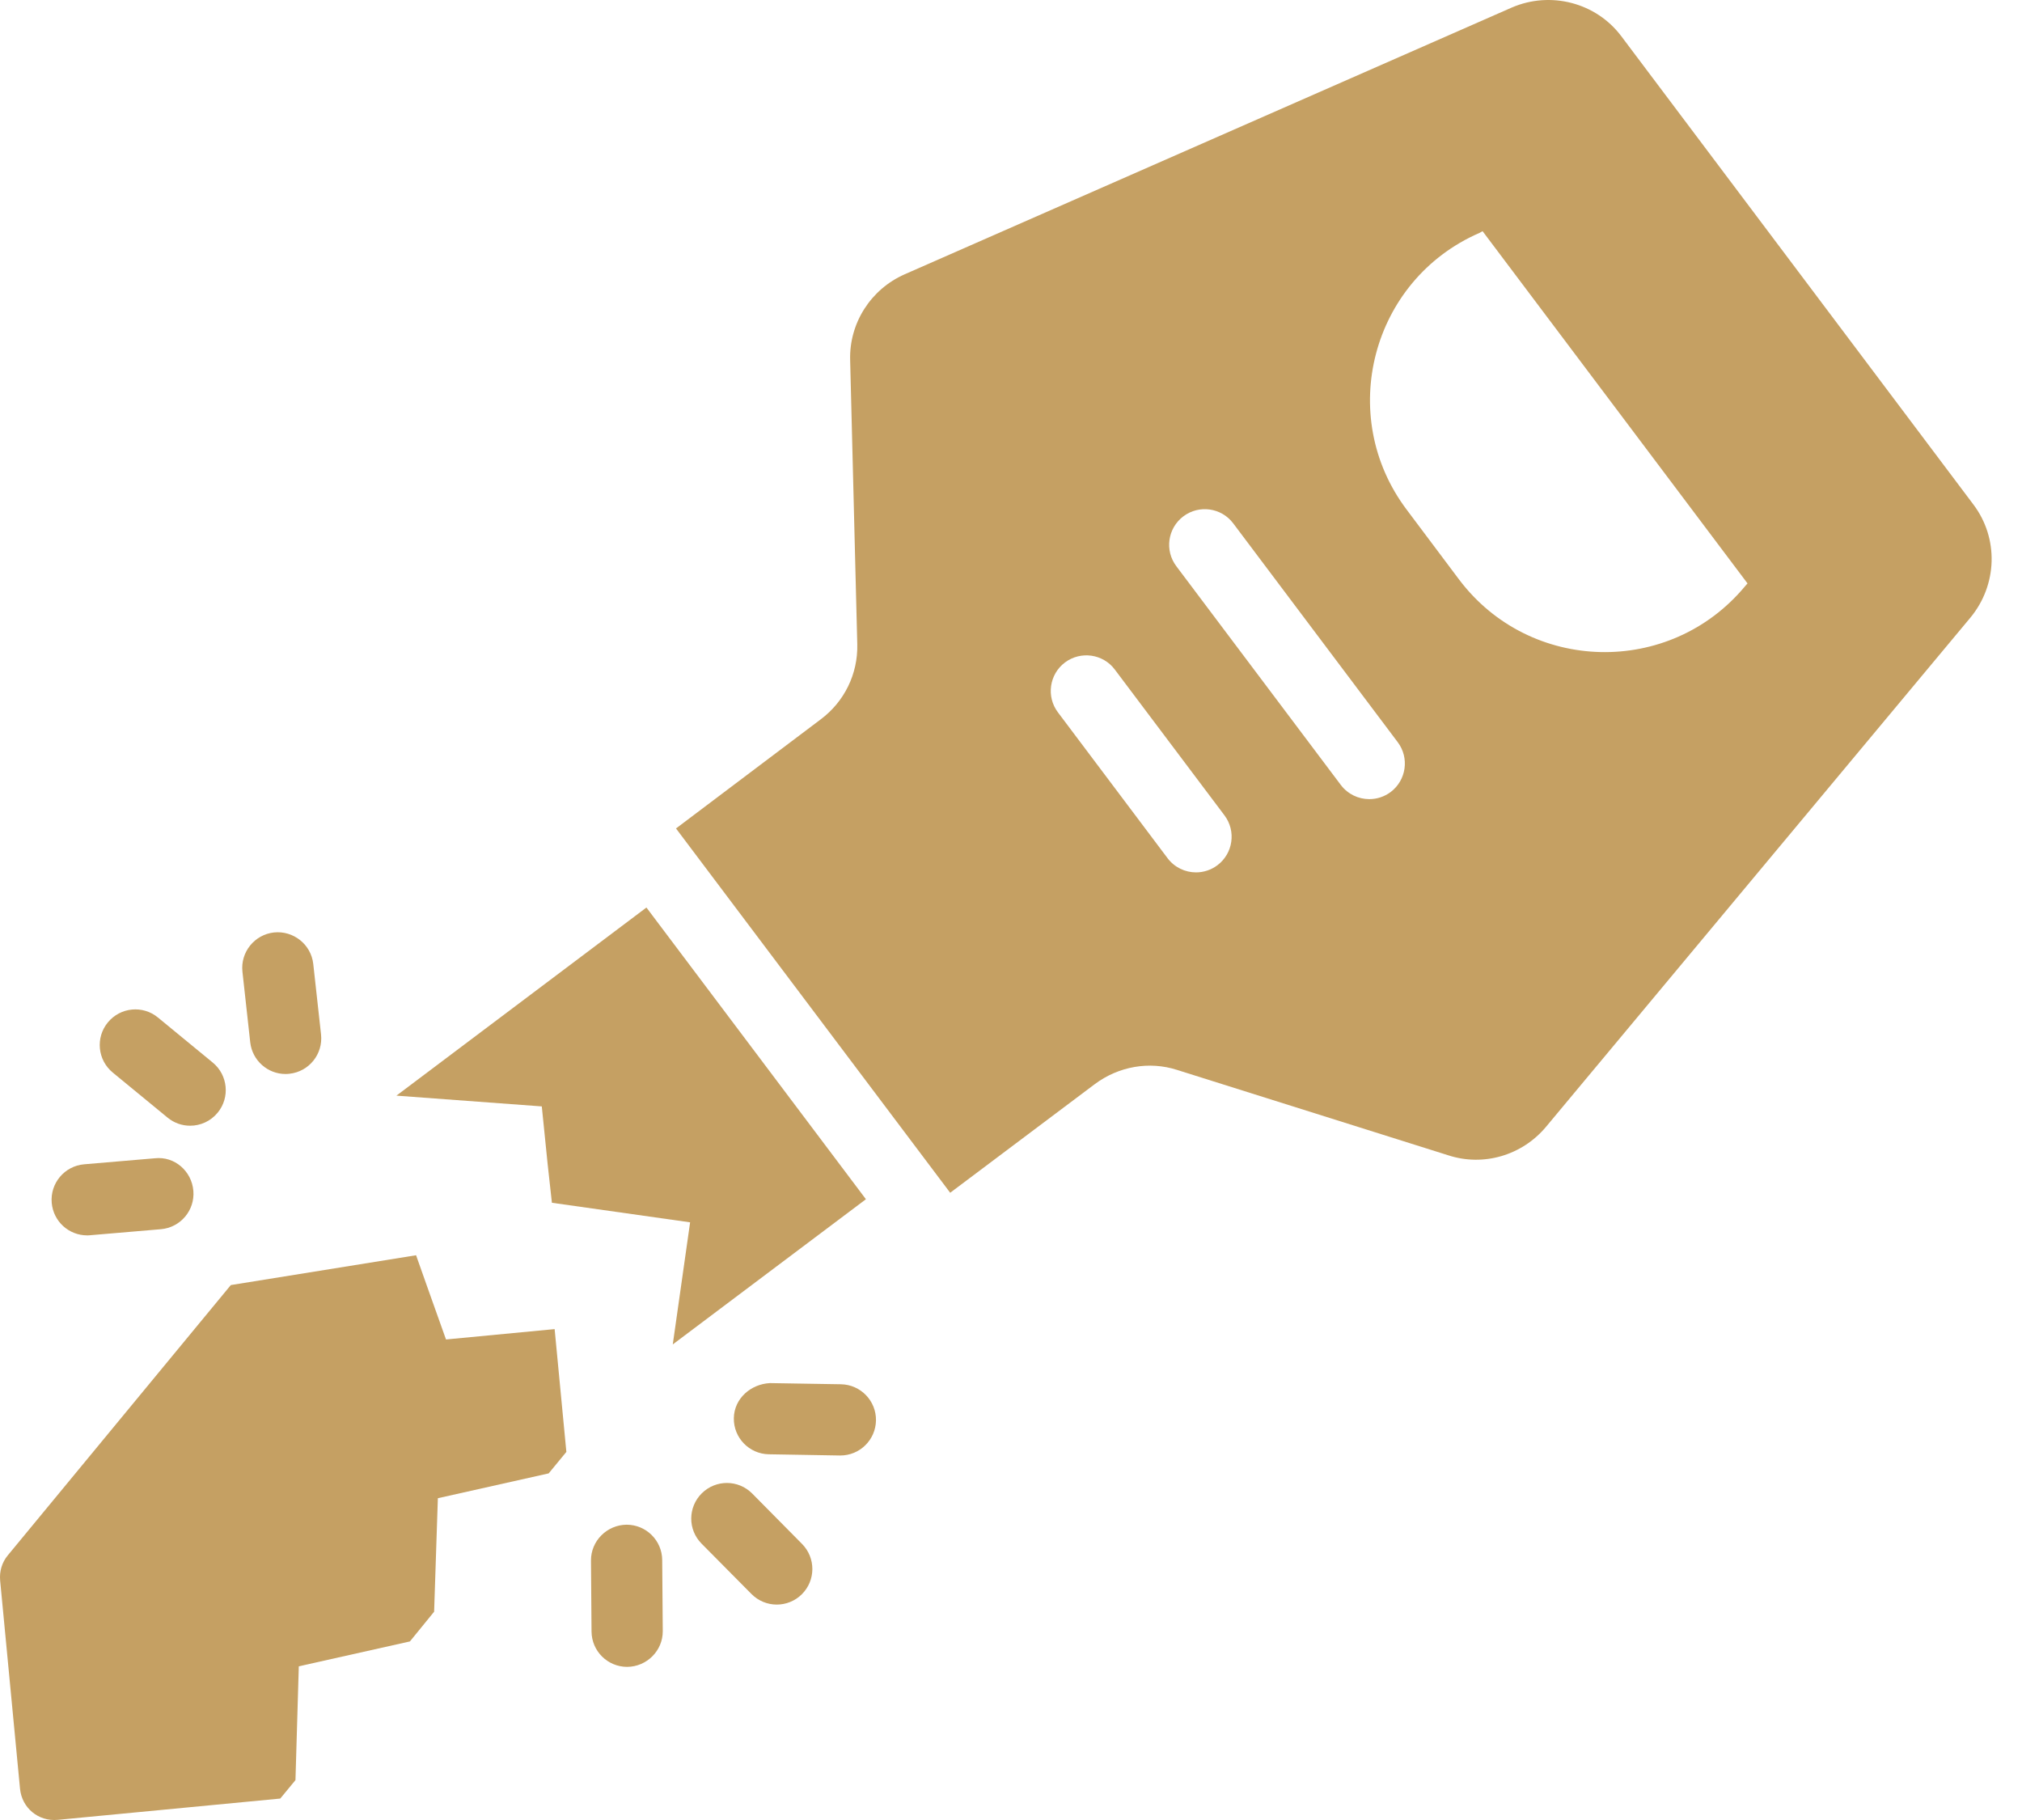 <?xml version="1.0" encoding="utf-8"?>
<svg xmlns="http://www.w3.org/2000/svg" fill="none" height="100%" overflow="visible" preserveAspectRatio="none" style="display: block;" viewBox="0 0 40 36" width="100%">
<g id="Vector">
<path d="M39.036 9.976L32.076 0.72C31.576 0.051 30.674 -0.182 29.907 0.149L17.896 5.426C17.227 5.721 16.797 6.391 16.818 7.123L16.959 12.745C16.973 13.329 16.705 13.879 16.233 14.231L13.373 16.387L18.797 23.593L21.658 21.444C22.13 21.092 22.735 20.986 23.285 21.163L28.653 22.853C29.35 23.079 30.111 22.853 30.583 22.29L38.98 12.216C39.515 11.568 39.543 10.645 39.036 9.976ZM24.084 17.114C23.957 17.209 23.808 17.256 23.661 17.256C23.447 17.256 23.235 17.159 23.097 16.975L20.928 14.09C20.694 13.779 20.757 13.338 21.067 13.104C21.379 12.871 21.82 12.933 22.053 13.243L24.223 16.128C24.457 16.439 24.394 16.88 24.084 17.114ZM27.511 15.666C27.384 15.761 27.235 15.807 27.088 15.807C26.874 15.807 26.663 15.71 26.524 15.526L23.27 11.199C23.036 10.888 23.099 10.447 23.41 10.213C23.721 9.979 24.163 10.042 24.396 10.352L27.65 14.68C27.884 14.99 27.821 15.432 27.511 15.666ZM34.521 11.596C33.034 13.386 30.266 13.322 28.864 11.463L27.828 10.082C26.427 8.222 27.131 5.538 29.265 4.608L29.329 4.573L34.57 11.54L34.521 11.596Z" fill="#C5A063"/>
<path d="M8.823 26.495L8.466 25.493L8.231 24.829L4.566 25.419L0.155 30.764C0.038 30.905 -0.014 31.082 0.003 31.265L0.396 35.381C0.433 35.762 0.76 36.033 1.142 35.997L5.544 35.576L5.845 35.211L5.911 32.96L8.109 32.468L8.588 31.88L8.662 29.635L10.854 29.144L11.204 28.719L10.972 26.29L8.823 26.495Z" fill="#C5A063"/>
<path d="M3.314 22.106C3.445 22.214 3.603 22.267 3.761 22.267C3.965 22.267 4.166 22.179 4.306 22.009C4.553 21.709 4.509 21.265 4.209 21.018L3.125 20.127C2.825 19.879 2.381 19.922 2.133 20.224C1.886 20.524 1.93 20.968 2.23 21.215L3.314 22.106Z" fill="#C5A063"/>
<path d="M5.649 21.244C5.675 21.244 5.701 21.242 5.727 21.239C6.114 21.197 6.393 20.849 6.351 20.462L6.197 19.067C6.154 18.68 5.803 18.404 5.42 18.444C5.033 18.487 4.754 18.835 4.796 19.221L4.95 20.616C4.99 20.977 5.295 21.244 5.649 21.244Z" fill="#C5A063"/>
<path d="M1.724 24.436C1.744 24.436 1.764 24.436 1.785 24.433L3.183 24.314C3.57 24.281 3.858 23.941 3.825 23.553C3.792 23.165 3.454 22.867 3.063 22.911L1.665 23.03C1.278 23.063 0.99 23.403 1.023 23.791C1.054 24.159 1.361 24.436 1.724 24.436Z" fill="#C5A063"/>
<path d="M14.88 29.542C14.605 29.265 14.16 29.264 13.883 29.538C13.607 29.812 13.604 30.257 13.879 30.534L14.866 31.53C15.004 31.669 15.185 31.739 15.366 31.739C15.545 31.739 15.725 31.671 15.862 31.535C16.138 31.261 16.14 30.816 15.866 30.539L14.88 29.542Z" fill="#C5A063"/>
<path d="M12.396 30.159C12.007 30.162 11.688 30.48 11.691 30.869L11.702 32.272C11.705 32.66 12.02 32.971 12.407 32.971C12.796 32.968 13.115 32.65 13.111 32.261L13.1 30.858C13.097 30.47 12.782 30.159 12.396 30.159Z" fill="#C5A063"/>
<path d="M16.636 27.381L15.233 27.358C14.855 27.376 14.524 27.661 14.517 28.05C14.51 28.439 14.82 28.759 15.209 28.766L16.612 28.79H16.624C17.008 28.79 17.322 28.482 17.329 28.097C17.335 27.708 17.025 27.388 16.636 27.381Z" fill="#C5A063"/>
<path d="M17.13 23.721L12.788 17.951L7.842 21.672L10.718 21.885L10.833 23.02L10.918 23.791L13.652 24.178L13.309 26.593L17.13 23.721Z" fill="#C5A063"/>
</g>
</svg>